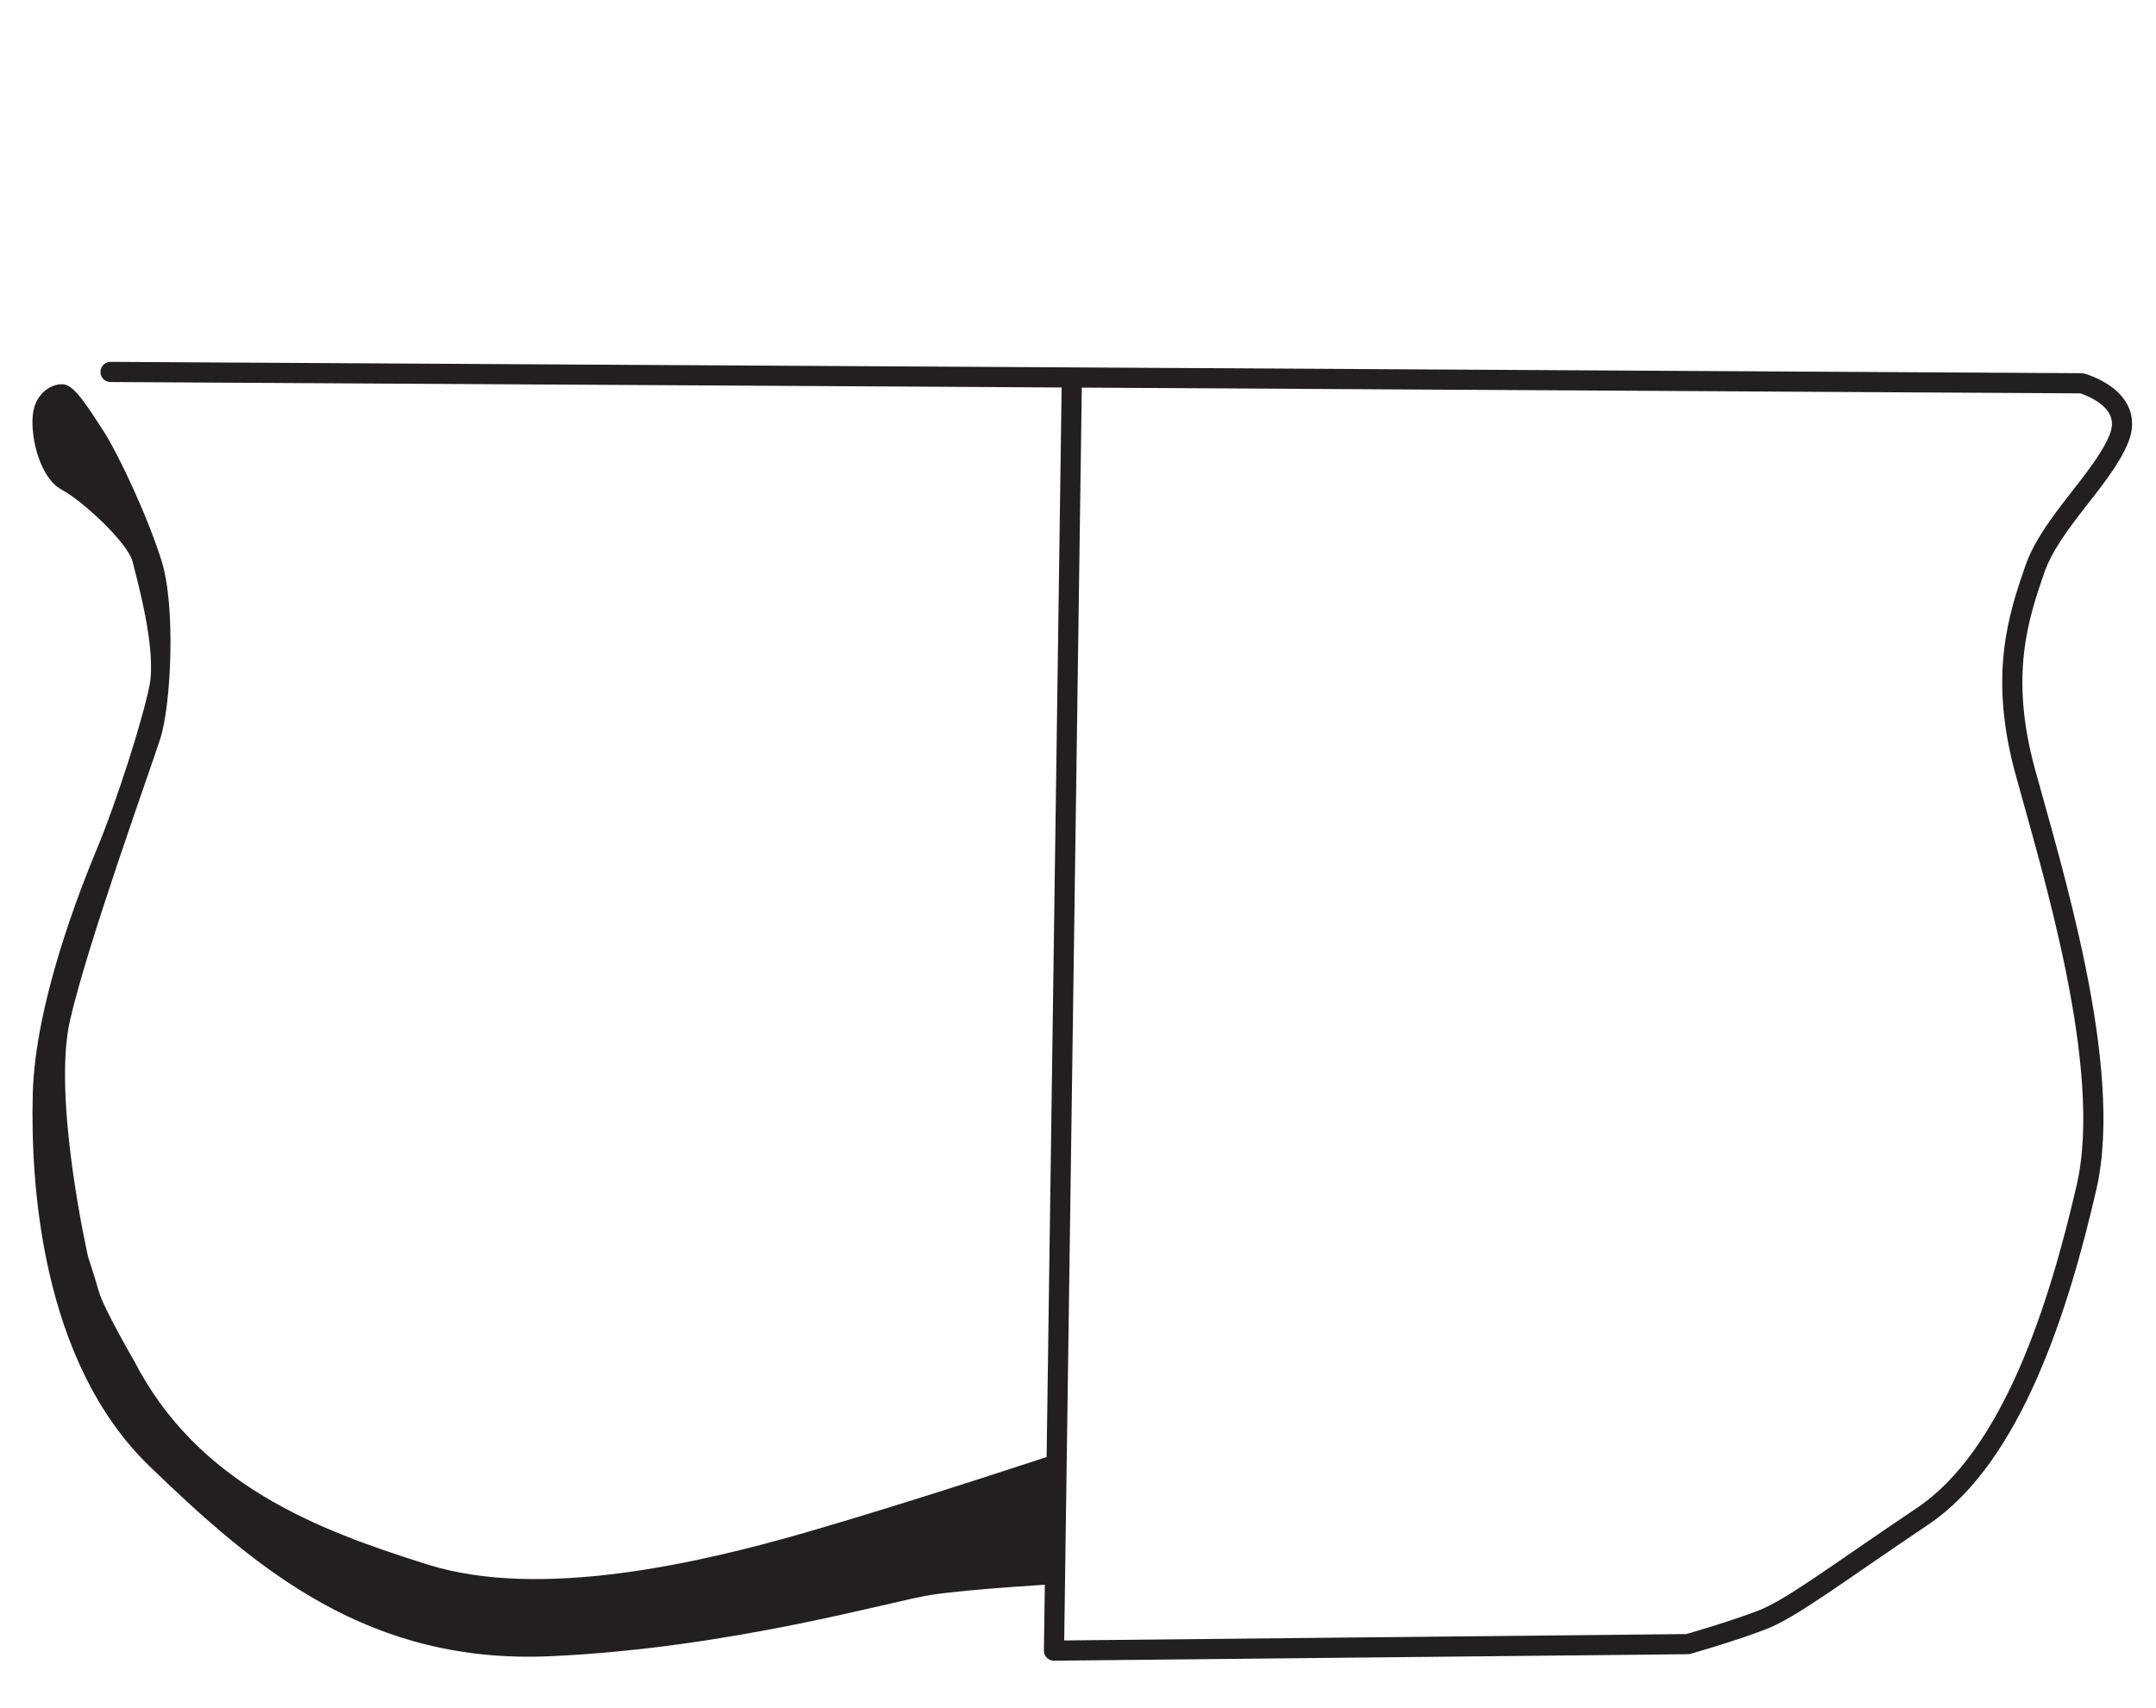 <?xml version="1.0" encoding="UTF-8" standalone="no"?><!DOCTYPE svg PUBLIC "-//W3C//DTD SVG 1.1//EN" "http://www.w3.org/Graphics/SVG/1.1/DTD/svg11.dtd"><svg width="100%" height="100%" viewBox="0 0 77 61" version="1.1" xmlns="http://www.w3.org/2000/svg" xmlns:xlink="http://www.w3.org/1999/xlink" xml:space="preserve" xmlns:serif="http://www.serif.com/" style="fill-rule:evenodd;clip-rule:evenodd;stroke-linecap:round;stroke-linejoin:round;stroke-miterlimit:10;"><g id="Layer-2" serif:id="Layer 2"><path d="M3.147,44.901c0,-0 -1.289,-5.671 -0.644,-8.463c0.644,-2.793 2.835,-8.85 3.222,-10.053c0.386,-1.203 0.558,-4.726 0.043,-6.358c-0.516,-1.633 -1.547,-3.824 -2.105,-4.683c-0.559,-0.859 -0.946,-1.46 -1.289,-1.589c-0.344,-0.129 -1.117,0.171 -1.203,1.074c-0.086,0.902 0.301,2.277 1.031,2.663c0.73,0.387 2.363,1.89 2.535,2.578c0.171,0.687 0.859,3.136 0.601,4.425c-0.258,1.289 -1.203,4.21 -1.847,5.756c-0.645,1.547 -2.234,5.585 -2.32,8.807c-0.086,3.222 0.301,9.581 4.167,13.318c3.866,3.738 7.862,7.089 14.349,6.788c6.487,-0.301 12.158,-1.976 13.575,-2.191c1.418,-0.215 4.468,-0.387 4.468,-0.387l0.086,-4.682c0,-0 -5.155,1.718 -9.022,2.835c-3.866,1.117 -9.494,2.406 -13.489,1.16c-3.995,-1.246 -8.249,-2.878 -10.525,-7.303c0,-0 -1.074,-1.848 -1.246,-2.449c-0.172,-0.602 -0.387,-1.246 -0.387,-1.246" style="fill:#231f20;fill-rule:nonzero;"/></g><g id="Laag-3" serif:id="Laag 3"><path d="M3.948,13.287l70.398,0.405c0,0 1.91,0.521 1.332,1.969c-0.579,1.447 -2.432,3.01 -3.011,4.689c-0.579,1.679 -1.274,3.763 -0.347,7.179c0.926,3.415 3.184,10.594 2.2,14.878c-0.985,4.284 -2.663,9.61 -5.848,11.753c-3.184,2.142 -4.689,3.299 -5.731,3.705c-1.042,0.405 -2.663,0.868 -2.663,0.868l-22.636,0.232l0.637,-45.389" style="fill:none;fill-rule:nonzero;stroke:#231f20;stroke-width:0.72px;"/></g><g id="Laag-4" serif:id="Laag 4"></g><g id="Laag-5" serif:id="Laag 5"></g></svg>